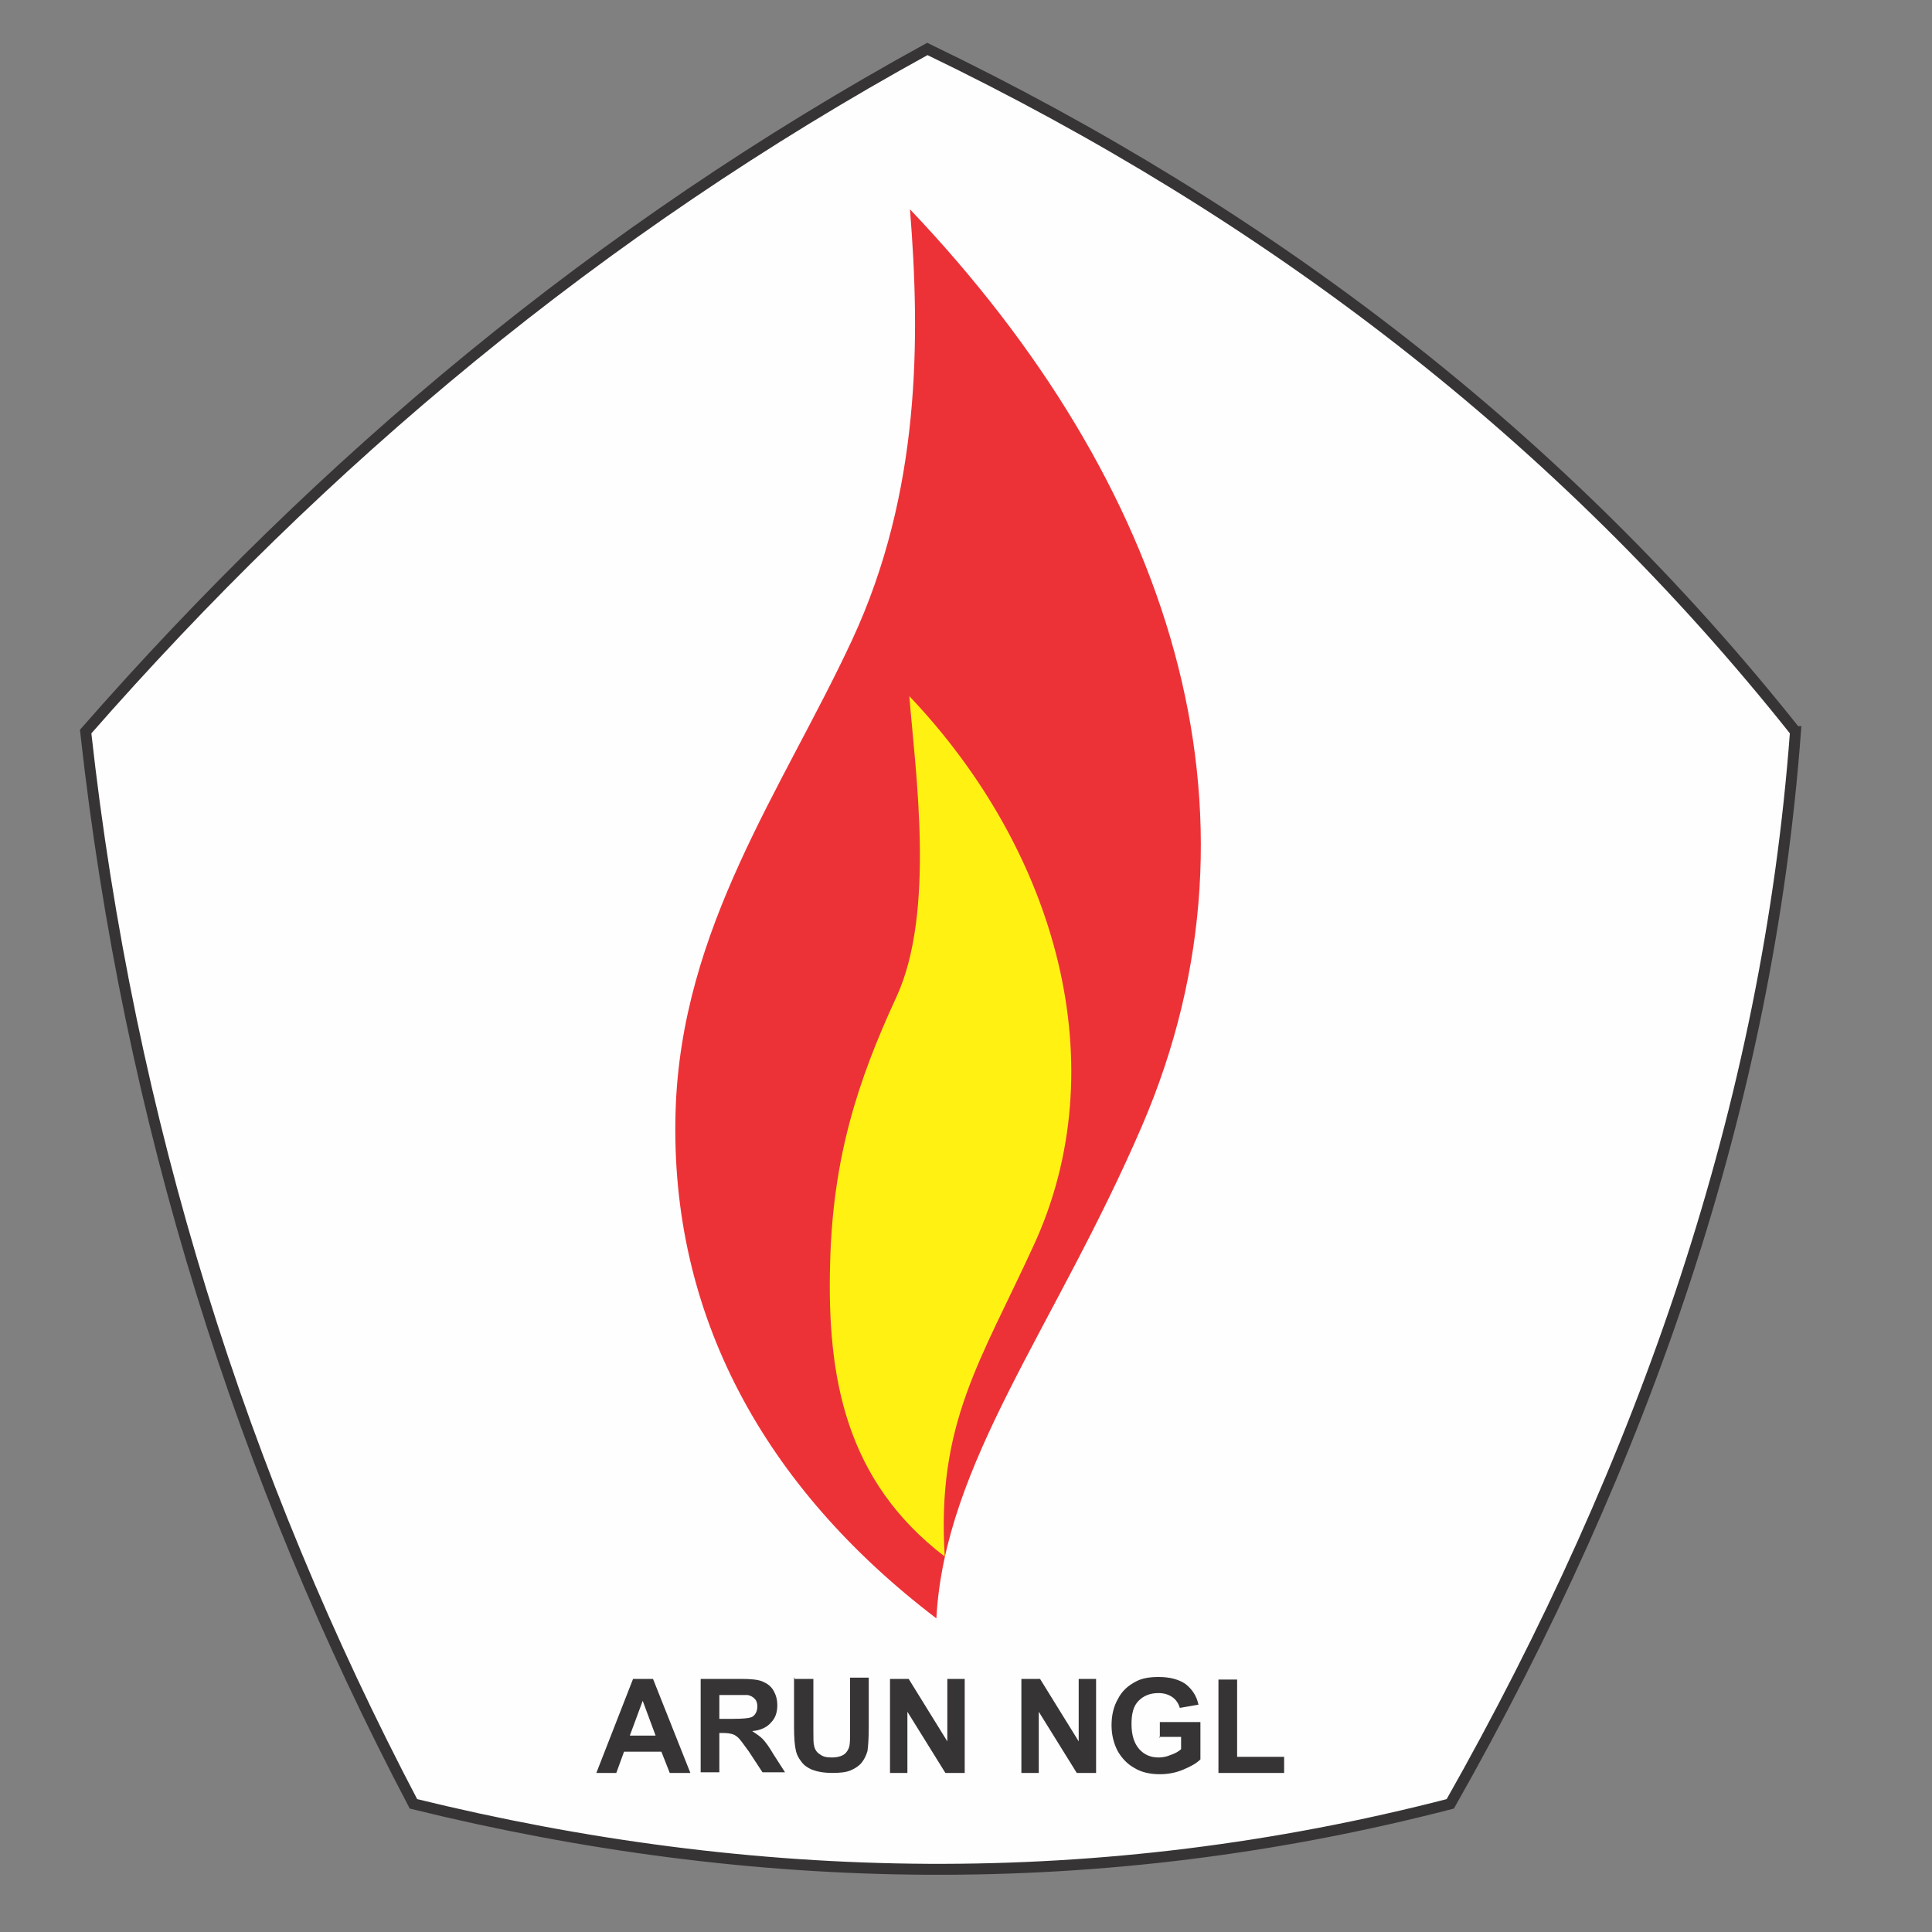 <?xml version="1.0" encoding="UTF-8"?>
<!DOCTYPE svg PUBLIC "-//W3C//DTD SVG 1.1//EN" "http://www.w3.org/Graphics/SVG/1.1/DTD/svg11.dtd">
<!-- Creator: CorelDRAW X5 -->
<svg xmlns="http://www.w3.org/2000/svg" xml:space="preserve" width="3in" height="3in" style="shape-rendering:geometricPrecision; text-rendering:geometricPrecision; image-rendering:optimizeQuality; fill-rule:evenodd; clip-rule:evenodd"
viewBox="0 0 3 3"
 xmlns:xlink="http://www.w3.org/1999/xlink">
 <rect x="0" y="0" width="3" height="3" fill="#808080" stroke="none"/>
 <defs>
  <style type="text/css">
   <![CDATA[
    .str0 {stroke:#373435;stroke-width:0.017}
    .fil1 {fill:#ED3237}
    .fil0 {fill:#FEFEFE}
    .fil2 {fill:#FFF212}
    .fil3 {fill:#373435;fill-rule:nonzero}
   ]]>
  </style>
 </defs>
 <g id="Layer_x0020_1">
  <path class="fil0 str0" d="M2.788 1.136c-0.363,-0.457 -0.817,-0.804 -1.348,-1.06 -0.512,0.281 -0.94,0.641 -1.307,1.06 0.067,0.607 0.243,1.159 0.509,1.665 0.529,0.13 1.065,0.141 1.61,0 0.302,-0.533 0.493,-1.086 0.536,-1.665z"/>
  <path class="fil1" d="M1.454 2.513c0.013,-0.242 0.184,-0.451 0.319,-0.764 0.211,-0.49 0.044,-0.999 -0.36,-1.424 0.016,0.199 0.017,0.439 -0.09,0.669 -0.107,0.23 -0.266,0.447 -0.274,0.733 -0.009,0.314 0.137,0.582 0.405,0.786z"/>
  <path class="fil2" d="M1.467 2.417c-0.013,-0.207 0.056,-0.304 0.138,-0.483 0.128,-0.277 0.038,-0.61 -0.193,-0.853 0.009,0.114 0.041,0.335 -0.02,0.467 -0.061,0.132 -0.099,0.251 -0.103,0.414 -0.005,0.179 0.025,0.338 0.178,0.455z"/>
  <path class="fil3" d="M1.072 2.753l-0.032 0 -0.013 -0.033 -0.058 0 -0.012 0.033 -0.031 0 0.057 -0.146 0.031 0 0.058 0.146zm-0.054 -0.058l-0.02 -0.054 -0.02 0.054 0.04 0zm0.07 0.058l0 -0.146 0.062 0c0.016,0 0.027,0.001 0.034,0.004 0.007,0.003 0.013,0.007 0.017,0.014 0.004,0.007 0.006,0.014 0.006,0.023 0,0.011 -0.003,0.02 -0.01,0.027 -0.006,0.007 -0.016,0.012 -0.029,0.013 0.006,0.004 0.012,0.008 0.016,0.012 0.004,0.004 0.01,0.012 0.017,0.024l0.018 0.028 -0.035 0 -0.021 -0.032c-0.008,-0.011 -0.013,-0.018 -0.016,-0.021 -0.003,-0.003 -0.006,-0.005 -0.009,-0.006 -0.003,-0.001 -0.008,-0.002 -0.015,-0.002l-0.006 0 0 0.061 -0.029 0zm0.029 -0.084l0.022 0c0.014,0 0.023,-0.001 0.026,-0.002 0.004,-0.001 0.006,-0.003 0.008,-0.006 0.002,-0.003 0.003,-0.007 0.003,-0.011 0,-0.005 -0.001,-0.009 -0.004,-0.012 -0.003,-0.003 -0.006,-0.005 -0.011,-0.006 -0.002,-0 -0.01,-0 -0.021,-0l-0.023 0 0 0.037zm0.117 -0.062l0.029 0 0 0.079c0,0.013 0,0.021 0.001,0.024 0.001,0.006 0.004,0.011 0.009,0.014 0.005,0.004 0.011,0.005 0.019,0.005 0.008,0 0.015,-0.002 0.019,-0.005 0.004,-0.003 0.007,-0.008 0.008,-0.013 0.001,-0.005 0.001,-0.013 0.001,-0.025l0 -0.081 0.029 0 0 0.077c0,0.018 -0.001,0.03 -0.002,0.037 -0.002,0.007 -0.005,0.013 -0.009,0.018 -0.004,0.005 -0.01,0.009 -0.017,0.012 -0.007,0.003 -0.017,0.004 -0.028,0.004 -0.014,0 -0.024,-0.002 -0.032,-0.005 -0.007,-0.003 -0.013,-0.007 -0.017,-0.013 -0.004,-0.005 -0.007,-0.011 -0.008,-0.016 -0.002,-0.008 -0.003,-0.021 -0.003,-0.037l0 -0.078zm0.148 0.146l0 -0.146 0.029 0 0.06 0.097 0 -0.097 0.027 0 0 0.146 -0.03 0 -0.059 -0.095 0 0.095 -0.027 0zm0.204 0l0 -0.146 0.029 0 0.06 0.097 0 -0.097 0.027 0 0 0.146 -0.03 0 -0.059 -0.095 0 0.095 -0.027 0zm0.215 -0.054l0 -0.025 0.063 0 0 0.058c-0.006,0.006 -0.015,0.011 -0.027,0.016 -0.012,0.005 -0.024,0.007 -0.036,0.007 -0.015,0 -0.029,-0.003 -0.04,-0.01 -0.011,-0.006 -0.02,-0.016 -0.026,-0.027 -0.006,-0.012 -0.009,-0.025 -0.009,-0.039 0,-0.015 0.003,-0.029 0.01,-0.041 0.006,-0.012 0.016,-0.021 0.028,-0.027 0.009,-0.005 0.021,-0.007 0.035,-0.007 0.018,0 0.032,0.004 0.042,0.011 0.01,0.008 0.017,0.018 0.02,0.032l-0.029 0.005c-0.002,-0.007 -0.006,-0.013 -0.012,-0.017 -0.006,-0.004 -0.013,-0.006 -0.021,-0.006 -0.013,0 -0.023,0.004 -0.031,0.012 -0.008,0.008 -0.011,0.02 -0.011,0.036 0,0.017 0.004,0.03 0.012,0.039 0.008,0.009 0.018,0.013 0.03,0.013 0.006,0 0.012,-0.001 0.019,-0.004 0.006,-0.002 0.012,-0.005 0.016,-0.009l0 -0.019 -0.034 0zm0.091 0.054l0 -0.145 0.029 0 0 0.12 0.073 0 0 0.025 -0.103 0z"/>
 </g>
</svg>
